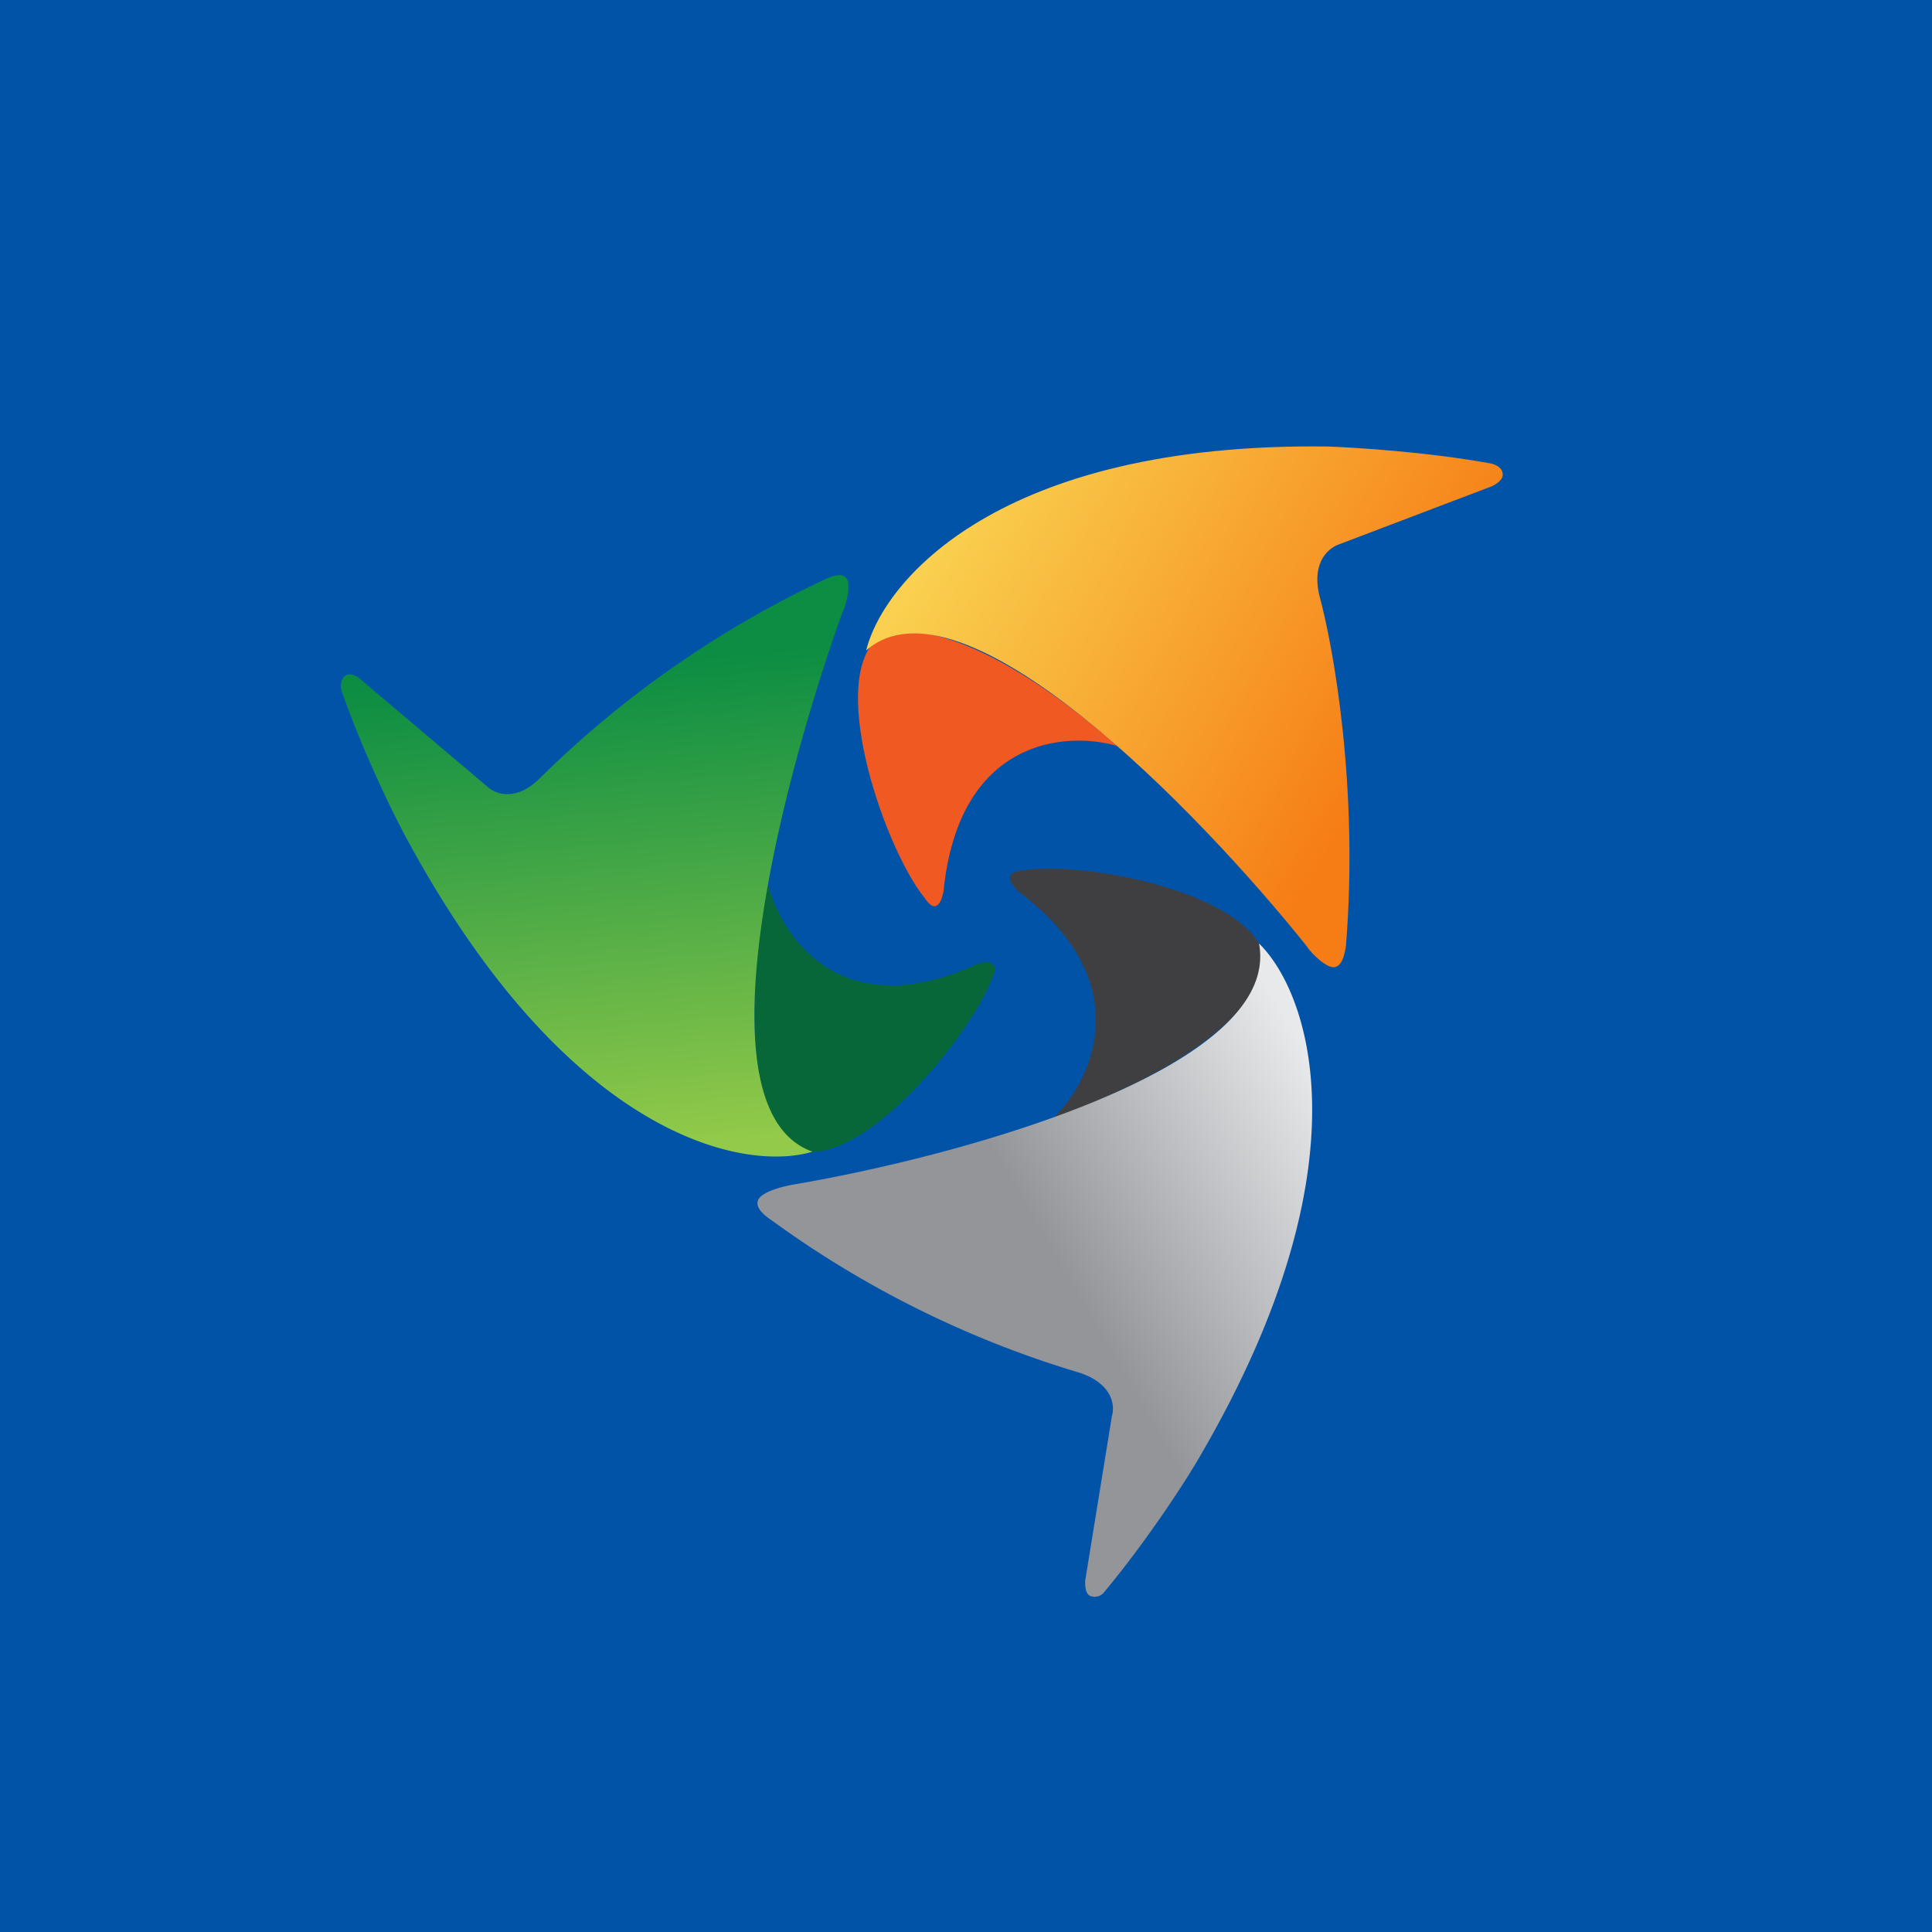 <!-- by TradingView --><svg xmlns="http://www.w3.org/2000/svg" width="18" height="18"><path fill="#0153A8" d="M0 0h18v18H0z"/><path d="M8.15 5.97c-.42.45.1 1.94.46 2.39.02.03.07.1.11.08.05-.02.06-.1.07-.13.14-1.43 1.14-1.5 1.62-1.36-1.35-1.18-2.1-1.15-2.26-.98z" fill="#F05922"/><path d="M11.78 8.9c-.18-.6-1.7-.88-2.25-.79-.04 0-.12.02-.12.06-.01.05.05.1.07.13 1.13.84.7 1.76.34 2.11 1.67-.6 2.02-1.29 1.96-1.51z" fill="#3F3F41"/><path d="M7.45 10.72c.6.15 1.59-1.07 1.79-1.6.02-.04.05-.12 0-.14-.03-.03-.1-.01-.13 0-1.28.59-1.84-.26-1.96-.76-.32 1.8.07 2.45.3 2.5z" fill="#076739"/><path d="M12.37 4.16c-3.06-.04-4.14 1.25-4.3 1.9.89-.78 3.1 1.5 4.1 2.75.05.08.2.22.27.2.07-.02.09-.13.1-.2.12-1.48-.12-2.8-.25-3.27-.07-.32.1-.44.19-.47l1.42-.54c.04-.02.11-.06.1-.12-.01-.06-.07-.08-.1-.09-.6-.11-1.27-.15-1.53-.16z" fill="url(#auvi3v3wr)"/><path d="M11.19 13.55c1.57-2.7 1.01-4.3.54-4.76.22 1.17-2.81 1.99-4.36 2.25-.1.02-.29.07-.31.15-.02.07.07.14.13.18a9.47 9.47 0 002.87 1.42c.3.1.33.3.3.4l-.25 1.54c0 .04 0 .12.05.14.06.02.11-.01.13-.04.4-.48.77-1.05.9-1.28z" fill="url(#buvi3v3wr)"/><path d="M3.82 7.87c1.5 2.74 3.12 3.05 3.75 2.86-1.1-.39-.27-3.49.27-5 .04-.09.1-.29.04-.35-.05-.05-.16 0-.22.03a9.58 9.58 0 00-2.64 1.85c-.23.22-.42.13-.49.06l-1.17-.99c-.03-.03-.1-.07-.15-.03-.04.04-.04.1-.03.13.21.6.51 1.21.64 1.44z" fill="url(#cuvi3v3wr)"/><defs><linearGradient id="auvi3v3wr" x1="8.66" y1="5.2" x2="12.61" y2="7.55" gradientUnits="userSpaceOnUse"><stop stop-color="#F9D04F"/><stop offset="1" stop-color="#F67D15"/></linearGradient><linearGradient id="buvi3v3wr" x1="12.22" y1="9.88" x2="9.63" y2="11.38" gradientUnits="userSpaceOnUse"><stop stop-color="#E8E9EB"/><stop offset="1" stop-color="#949599"/></linearGradient><linearGradient id="cuvi3v3wr" x1="6.53" y1="10.66" x2="6.11" y2="6.15" gradientUnits="userSpaceOnUse"><stop stop-color="#93CA49"/><stop offset="1" stop-color="#0B8D43"/></linearGradient></defs></svg>